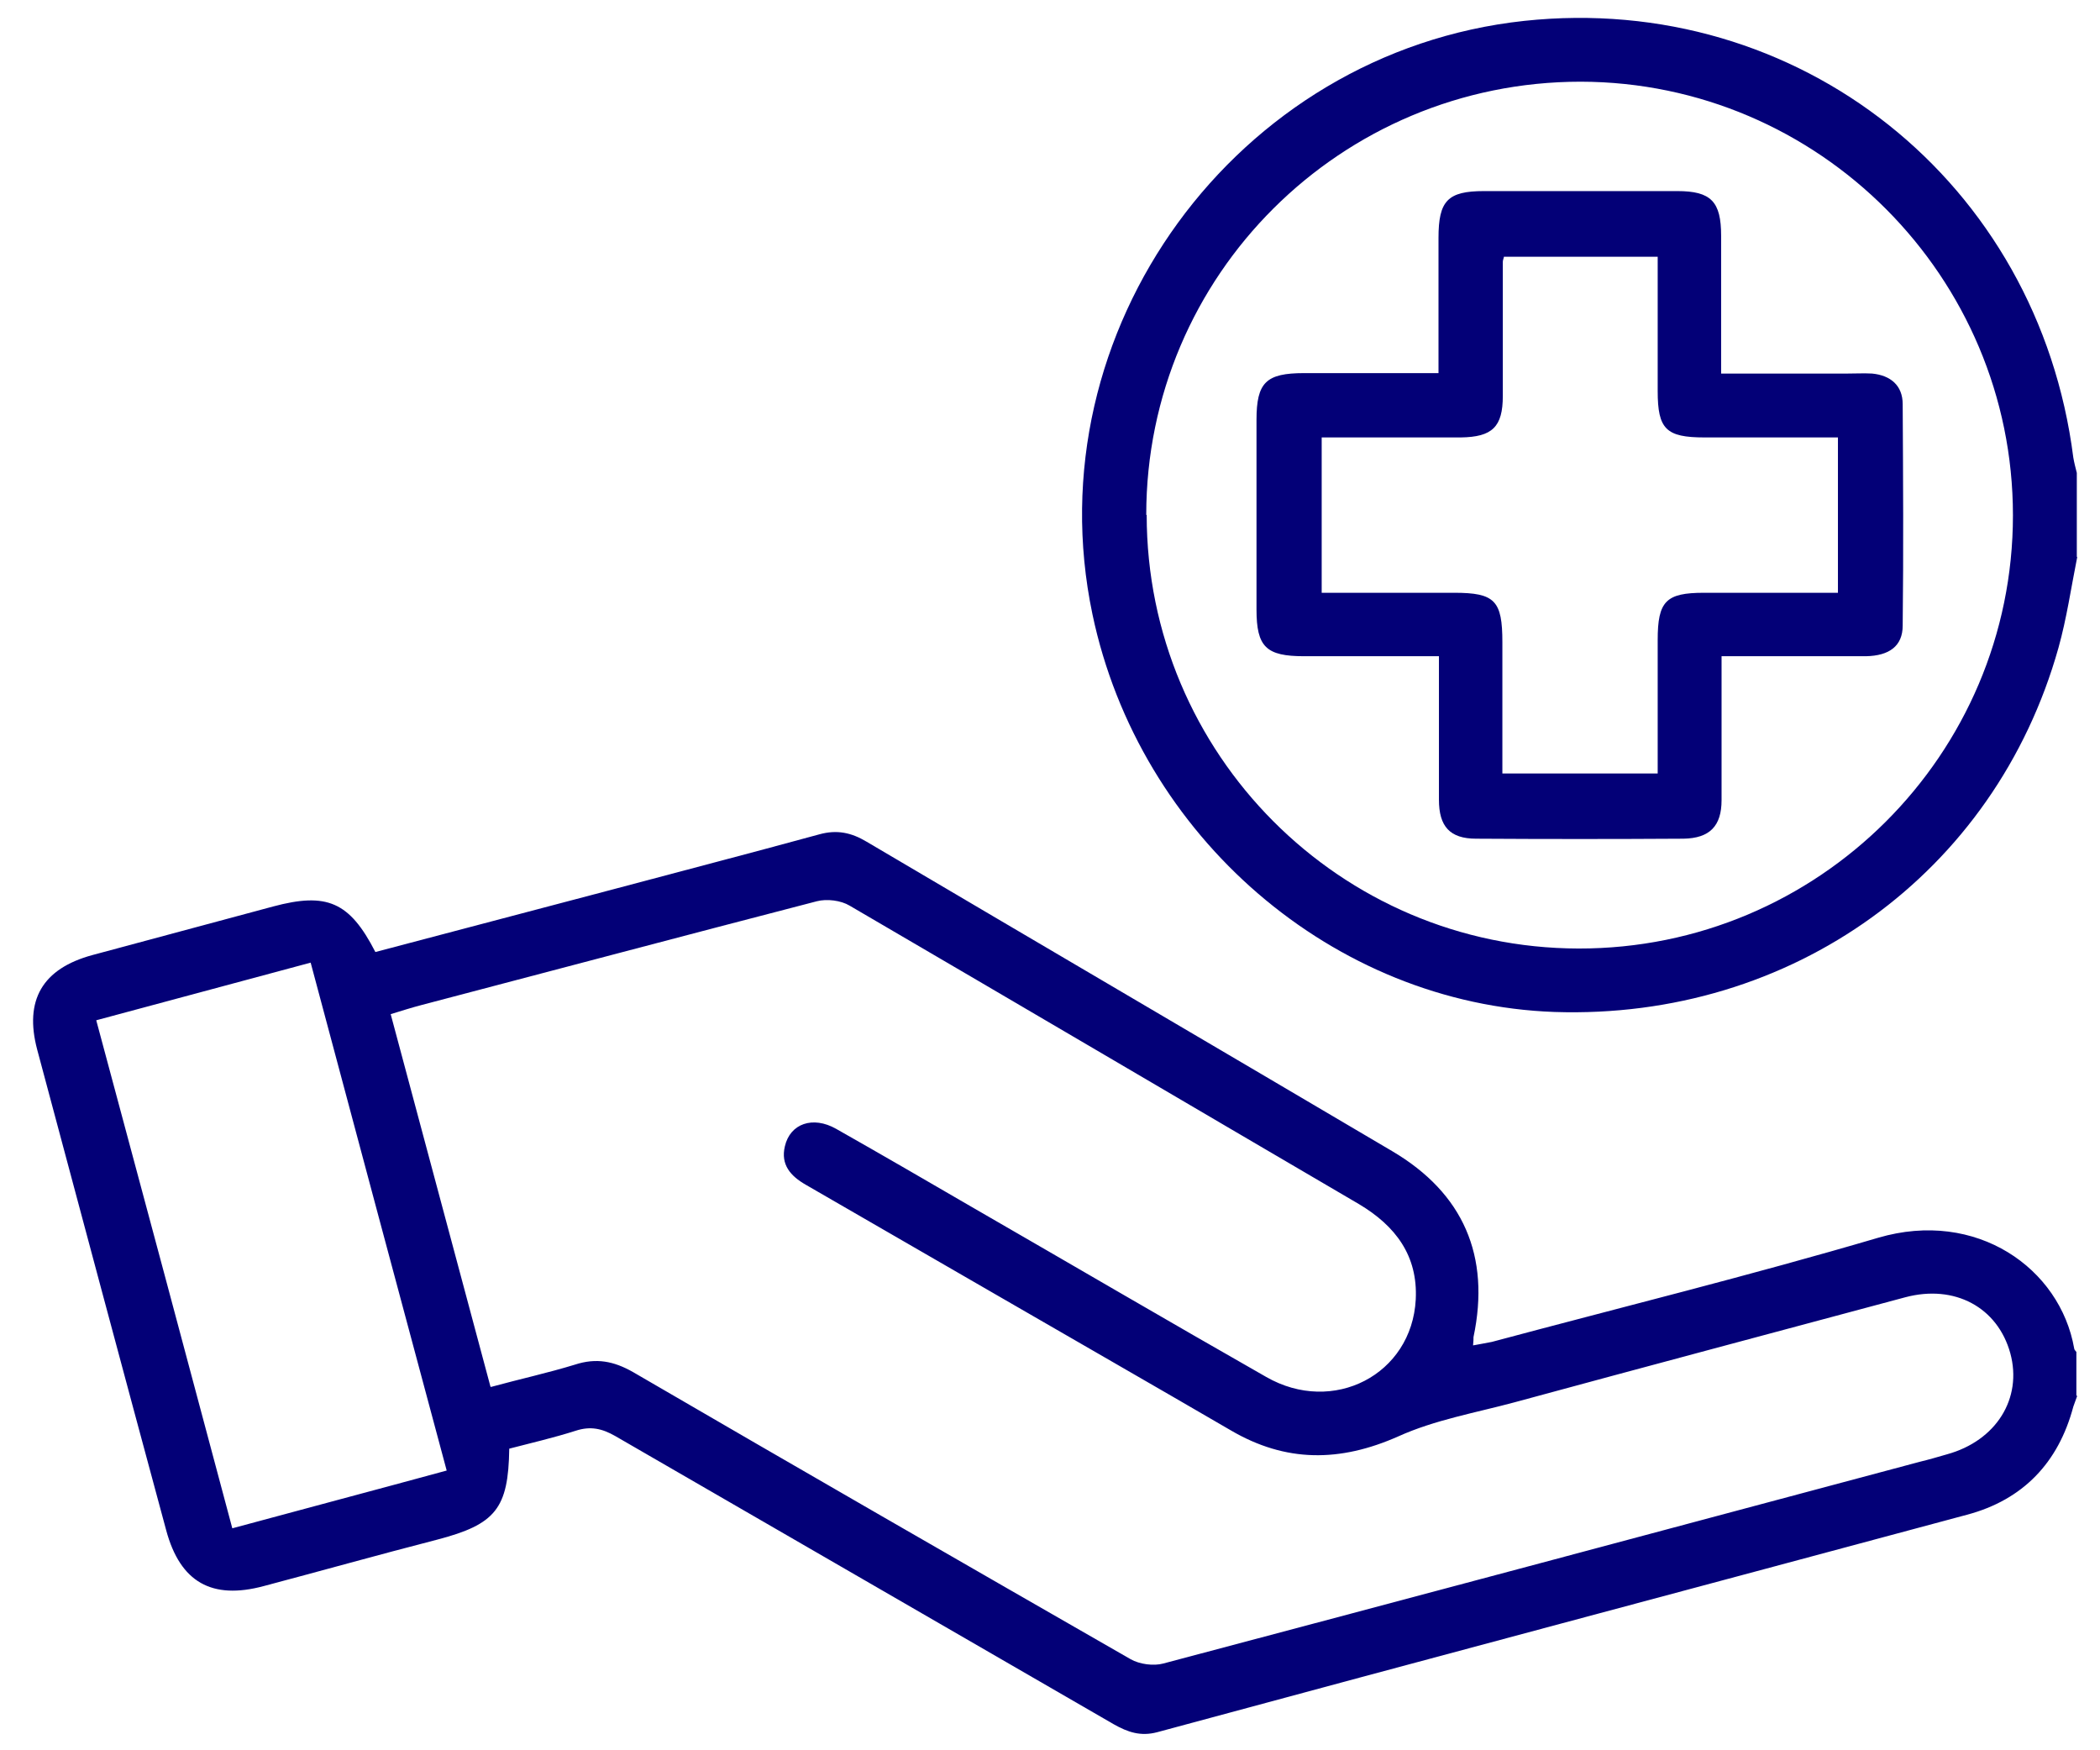 <svg width="48" height="40" viewBox="0 0 48 40" fill="none" xmlns="http://www.w3.org/2000/svg">
<path d="M47.48 31.897C47.45 31.977 47.42 32.067 47.39 32.147C47.05 33.427 46.24 34.277 44.96 34.617C38.79 36.277 32.62 37.917 26.45 39.587C26.07 39.687 25.78 39.587 25.46 39.407C21.66 37.207 17.86 35.017 14.06 32.817C13.76 32.647 13.5 32.587 13.16 32.697C12.66 32.857 12.14 32.977 11.64 33.107C11.62 34.477 11.33 34.837 9.99 35.187C8.67 35.527 7.35 35.897 6.03 36.247C4.84 36.567 4.12 36.157 3.8 34.977C2.81 31.317 1.83 27.647 0.85 23.987C0.55 22.857 0.97 22.137 2.11 21.827C3.49 21.457 4.87 21.087 6.24 20.717C7.47 20.387 7.99 20.607 8.58 21.757C10.35 21.287 12.12 20.827 13.89 20.357C15.5 19.927 17.12 19.507 18.73 19.067C19.13 18.957 19.46 19.027 19.81 19.237C23.81 21.597 27.82 23.947 31.82 26.307C33.45 27.267 34.07 28.707 33.68 30.557C33.68 30.597 33.68 30.647 33.67 30.747C33.82 30.717 33.96 30.697 34.1 30.667C37.05 29.877 40.01 29.147 42.93 28.287C45.18 27.627 47.09 28.987 47.41 30.817C47.41 30.847 47.44 30.867 47.46 30.897V31.897H47.48ZM11.22 31.697C11.88 31.517 12.52 31.377 13.14 31.187C13.63 31.027 14.03 31.107 14.47 31.357C18.25 33.557 22.04 35.737 25.84 37.917C26.05 38.037 26.37 38.077 26.59 38.017C32.36 36.487 38.12 34.947 43.88 33.407C44.09 33.357 44.29 33.297 44.5 33.237C45.63 32.927 46.23 31.957 45.95 30.927C45.66 29.877 44.68 29.347 43.55 29.647C40.57 30.447 37.6 31.237 34.62 32.047C33.73 32.287 32.8 32.447 31.96 32.827C30.63 33.417 29.39 33.427 28.13 32.687C26.36 31.657 24.58 30.637 22.8 29.607C21.34 28.767 19.88 27.917 18.42 27.077C18.07 26.877 17.84 26.617 17.94 26.197C18.06 25.677 18.58 25.497 19.11 25.797C20.17 26.397 21.22 27.007 22.27 27.617C24.49 28.897 26.71 30.197 28.94 31.467C30.47 32.347 32.27 31.417 32.36 29.697C32.41 28.697 31.9 28.017 31.06 27.517C27.18 25.247 23.31 22.967 19.42 20.697C19.22 20.577 18.9 20.537 18.67 20.597C15.66 21.377 12.65 22.177 9.64 22.967C9.41 23.027 9.19 23.097 8.93 23.177C9.69 26.027 10.45 28.837 11.21 31.687L11.22 31.697ZM7.11 21.997C5.44 22.447 3.84 22.877 2.2 23.317C3.25 27.217 4.28 31.067 5.31 34.927C6.97 34.477 8.56 34.057 10.21 33.607C9.17 29.727 8.14 25.897 7.1 21.997H7.11Z" fill="#030077"/>
<path d="M47.48 12.727C47.34 13.427 47.24 14.127 47.05 14.807C45.6 19.967 40.95 23.307 35.53 23.127C30.48 22.947 26.04 19.127 24.97 14.037C23.61 7.557 28.25 1.187 34.84 0.477C41.11 -0.193 46.59 4.157 47.39 10.457C47.41 10.577 47.44 10.687 47.47 10.807V12.727H47.48ZM26.21 11.767C26.21 17.227 30.63 21.667 36.08 21.677C41.56 21.687 46.01 17.247 46.01 11.777C46.01 6.327 41.58 1.877 36.13 1.867C30.65 1.867 26.2 6.287 26.2 11.767H26.21Z" fill="#030077"/>
<path d="M32.88 8.537C32.88 7.467 32.88 6.457 32.88 5.437C32.88 4.587 33.09 4.367 33.92 4.367C35.39 4.367 36.87 4.367 38.34 4.367C39.11 4.367 39.34 4.607 39.34 5.387C39.34 6.417 39.34 7.447 39.34 8.537C40.33 8.537 41.28 8.537 42.24 8.537C42.42 8.537 42.61 8.527 42.79 8.537C43.21 8.577 43.49 8.807 43.49 9.237C43.5 10.927 43.51 12.617 43.49 14.297C43.49 14.767 43.18 14.987 42.65 14.997C41.57 14.997 40.49 14.997 39.35 14.997C39.35 15.577 39.35 16.137 39.35 16.687C39.35 17.217 39.35 17.747 39.35 18.287C39.35 18.877 39.08 19.157 38.48 19.167C36.9 19.177 35.32 19.177 33.74 19.167C33.14 19.167 32.89 18.887 32.89 18.277C32.89 17.197 32.89 16.127 32.89 14.997C31.84 14.997 30.82 14.997 29.81 14.997C28.94 14.997 28.72 14.787 28.72 13.927C28.72 12.487 28.72 11.037 28.72 9.597C28.72 8.737 28.94 8.527 29.81 8.527C30.81 8.527 31.82 8.527 32.89 8.527L32.88 8.537ZM34.38 5.857C34.36 5.927 34.35 5.957 34.35 5.987C34.35 7.007 34.35 8.027 34.35 9.047C34.35 9.757 34.11 9.987 33.39 9.997C32.61 9.997 31.84 9.997 31.06 9.997C30.78 9.997 30.5 9.997 30.21 9.997V13.547C31.24 13.547 32.24 13.547 33.24 13.547C34.17 13.547 34.34 13.727 34.34 14.677C34.34 15.677 34.34 16.677 34.34 17.677H37.89C37.89 16.627 37.89 15.627 37.89 14.627C37.89 13.737 38.08 13.547 38.95 13.547C39.96 13.547 40.98 13.547 42.01 13.547V9.997C40.97 9.997 39.97 9.997 38.96 9.997C38.08 9.997 37.89 9.807 37.89 8.937C37.89 7.927 37.89 6.907 37.89 5.867H34.38V5.857Z" fill="#030077"/>
</svg>
